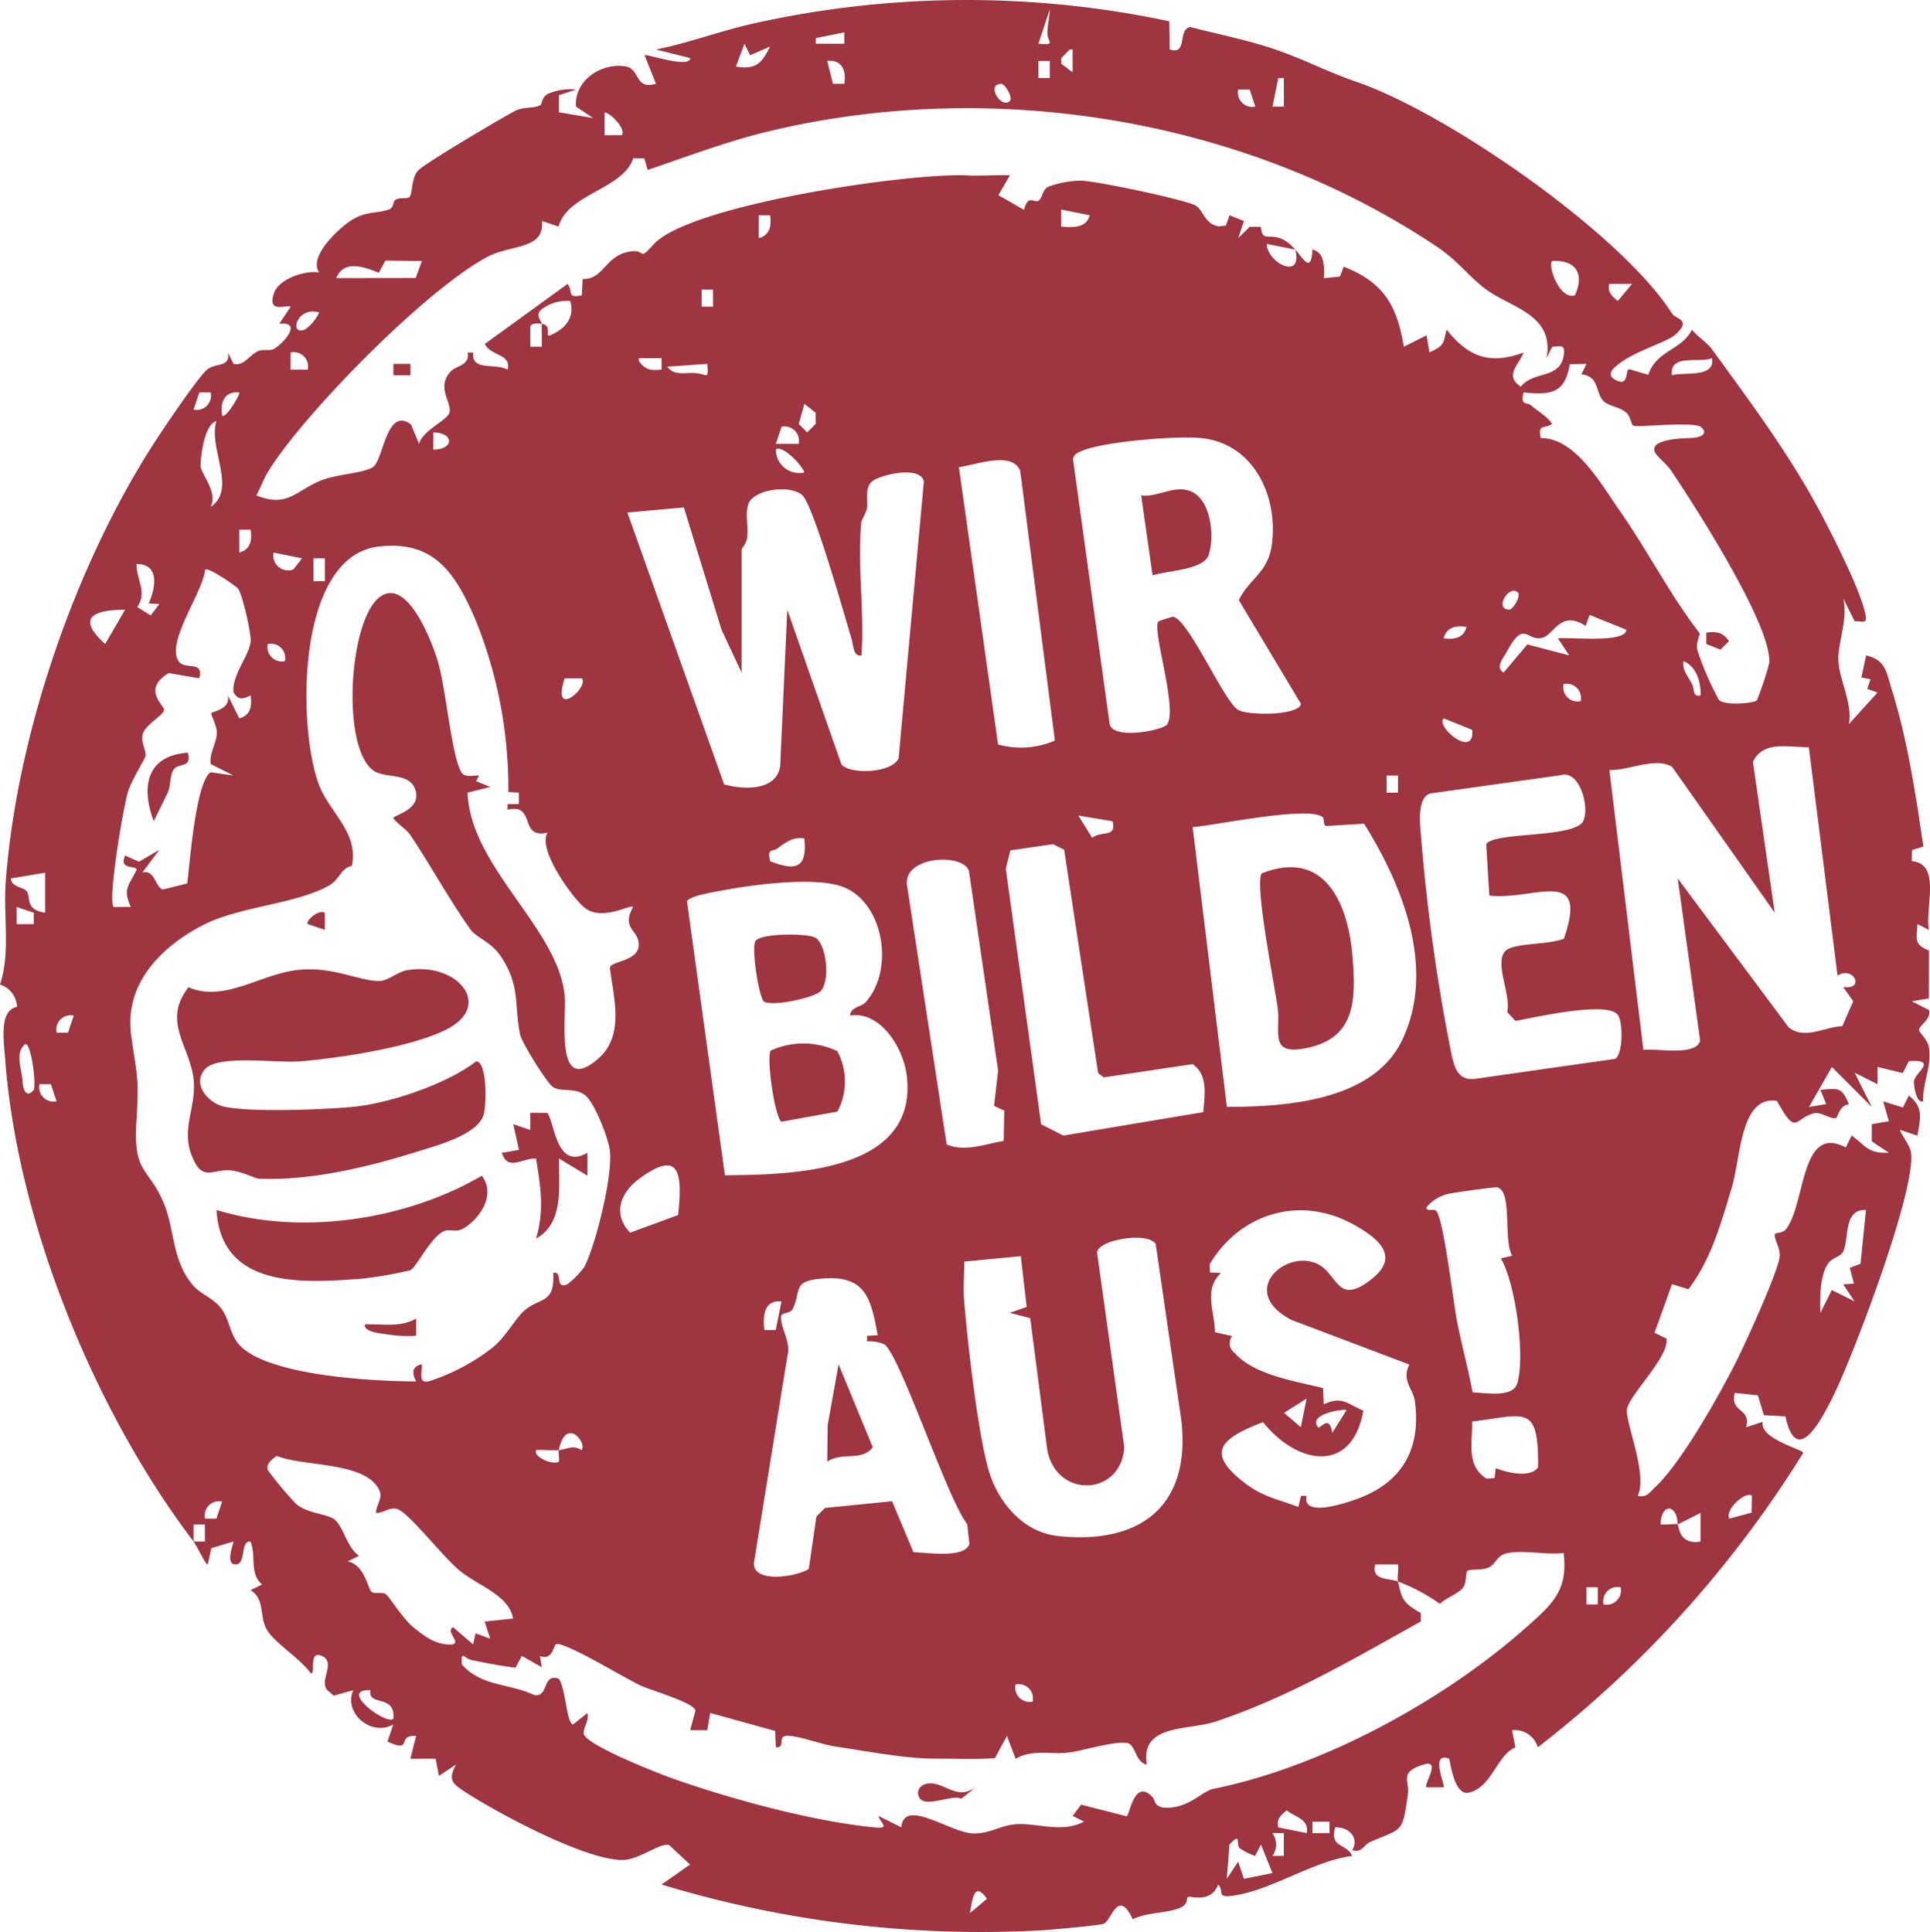 <svg xmlns="http://www.w3.org/2000/svg" xmlns:xlink="http://www.w3.org/1999/xlink" width="277.878" height="278.241" viewBox="0 0 277.878 278.241"><defs><clipPath id="a"><rect width="277.878" height="278.241" fill="none"/></clipPath></defs><g clip-path="url(#a)"><path d="M27.872,221.985C13.787,203.49,2.487,176.2.738,152.436c-.189-2.559-.9-6.937,1.713-7.449A3.507,3.507,0,0,0,0,141.78c1.53-4.594.459-9.889.823-14.8C2.4,105.729,10.952,80.944,22.594,63.167c1.213-1.852,6.07-9.07,7.291-10s3.337-.251,2.925-2.406l.818,1.639c1.563.331,2.157-1.218,3.544-1.84.727-.327,1.657.01,2.212-.29,1.457-.787,4.262-4.047.815-3.634l1.647-2.46c-.44-.394-3.475,1.122-2.392-1.986.706-2.026,4.459-3.3,6.505-2.959-1.582-2.214,2.655-6.2,4.495-7.427,2.171-1.448,3.755-1,5.591-1.664.659-.237.552-1.15.863-1.349.657-.421,1.7-.117,2.019-.393.494-.423.278-2.7,1.21-3.783.881-1.026,11.929-7.535,13.982-8.627,1.241-.66,2.764-.325,3.694-.856.258-.147.147-1.222,1.185-1.669a8.162,8.162,0,0,1,3.935-.569l-2.47.819,0,2.456L85.4,17l-2.467-1.646c-.286-3.724,3.568-6.3,6.991-5.814,2.4.337,1.325,3.434,4.517,2.522L92.8,7.949c.236-.237,6.566,1.976,6.577.409L94.445,7.129c4.952-1,9.67-2.819,14.623-3.877a140.823,140.823,0,0,1,59.283-.189l.061,4.058c2.652.854,1.083-2.834,2.935-3.23,4.174,1.067,8.841,1.992,12.877,3.445,4.154,1.5,6.91,3.007,11.152,4.473,13.151,4.544,38.1,21.879,45.4,33.395.463.73,2.785.779.565,2.88-1.409,1.334-6.162,2.391-8.8,4.764-1.065.959-.641,1.605.385,2.018,1.646.662,1.025-1.735,1.67-1.7l2.726.813c1.131-3.53,4.863-3.566,6.28-6.505.822,1.023,2.181,1.842,2.917,2.857,5.328,7.345,11.266,15.252,15.726,23.738,1.794,3.414,5.56,10.8,6.311,14.27.347,1.6-.248,1.111-1.528,1.115l-1.644-3.295c.7,2.862-.691,6.214-.708,8.638-.019,2.776,2.09,6.389,1.53,9.47l4.116-4.538-1.475-.533.466-1.383L268,97.558l.68-3.176c2.867.645,2.922,2.459,3.7,4.938,2.3,7.326,3.415,15.034,4.549,22.583l-1.633.5-.044,1.6c4.291.38,1.892,6.61,2.459,9.9l-1.635-.836c-.157,2.308-.46,2.946,1.656,3.812l-.021,6.9-2.451.407,2.453,1.246c.446,1.28-1.413,2.243-1.413,2.862,0,.409,1.207,1.343,1.415,2.492.487,2.676-.935,5.148-.828,7.8-1.081.338-1.351-2.509-1.311-2.919.114-1.138,3.546-3.171-.746-2.857l-.864,1.714-3.644-.882-.01,2.484-3.277-1.653,2.461,4.934-5.744-5.759-3.295,5.762,2.476-.421-.835-2.041c2.731-.266,3.058-.348,4.115,2.067-1.322.137-1.649,1.824-1.791,1.92-.682.458-2.172-.947-3.377-.589-2.766.82-2.382,3.278-5.2-1.806-5.292-.868-5.237,8.259-6.484,12.4-1.533,5.1-3.006,10.474-6.266,14.709l-2.364-.726-2.509,7,1.721.838c.364,2.657-5.13,7.826-5.67,10.051-.419,1.727,3.029,9.428,1.524,12.579,1.327.3,1.673-.46,2.484-1.212,3.739-3.459,9.209-13.181,11.634-17.983,1.409-2.792,5.922-12.682,6.309-15.144.207-1.313-1-2.846-.608-3.416.093-.137,1.069-.016,1.558-.66,2.84-3.745,2.014-15.2,8.58-11.741l.849-1.713c2.178,1.584,2.317,2.59,5.349,2.476l-2.465-1.646.007-2.471,2.466-.421-.826-2.863,2.835.884.86-1.711c2.189,1.7,1.631,3.393,1.232,5.766l-2.461-.824c-.184.169,1.326,2.163,1.509,3.052,1.036,5.026-8.373,29.681-11.213,35.384-1.893,3.8-5.28,10.021-6.834,2.808l-3.106-.164-.856-2.861-3.33-.356c-.775,2.884,2.416,2.136,1.64,4.948l2.391-.78c-.569,2.452,6.016,4.055,5.823,4.475a160.355,160.355,0,0,1-38.217,42.4,3.45,3.45,0,0,0-3.7-2.463l.475,2.488c-2.61,1-3.395,5.762-6.713,6.505-1.924.431-2.551-3.6-2.811-4.881-2.842-1.117-.534,3.845-.811,4.11l-2.466,0c-.437-.406,2.2-4.087-.4-3.28-3.6,1.118-2.009,2.3-2.28,4.268-.794,5.746-.75,4.827-5.471,6.906-.892.393-1.143,1.59-2.535,1.16,1.01-1.762-.392-3.34-2.463-3.285-.805,3.024,1.54,2.186,2.462,4.109-5.74.722-12.135,5.3-17.74,5.784-1.731.149-.716-.895-1.57-1.661-1.032,2.785-4.026,1.56-4.347,1.793-.266.193.14,1.1-1.3,1.627-2.011.745-4.6.574-6.646,1.57-2.17-4.6-3.034.286-4.233.678-.664.217-7.492.842-8.946.929a158.418,158.418,0,0,1-54.663-6.6l4.1-2.876-3.011-2.812c-1.273-.369-4.254,2.075-6.576,2.147-5.252.161-18.03-6.692-22.737-9.751-1.947-1.265-2.554-1.8-1.364-3.985l-2.46,1.639-.481-2.475-3.635.007.821-3.288c-3-.179-.268,2.528-4.114.818l.826-2.466c-3.186,1.8-7.221-1.691-5.753-4.939l-2.818.785-.891-.775c-1.3-1.334,1.3-4.024-.817-4.947-2.044-.893-.765,2.847-1.633,2.461-1.415-2.02-5.06-4.267-6.215-6.122-1.246-2-.233-4.407-2.415-5.814l1.646-.809c-1.869-1.688-.782-4-1.654-6.182-1.5-.207-.6,3.142-2.048,3.278-1.767.166-.3-3.159-.415-3.281l-3.172.946-.522,2.352c-.34.014-1.468-2.528-2.055-3.3l1.641,0v-2.465H27.874ZM151.148,1.363,149.509,6.3c2.65.227,1.268-.249,1.292-1.56.022-1.15.293-2.229.347-3.374M121.56,4.655l-4.1.827V6.3l4.1,0ZM105.951,9.591c2.908.458,3.721-.474,4.915-2.882L108,7.953,107.184,6.3Zm48.481.826V7.123l-.4,0L152.8,8.367v.808ZM121.561,12.06c.309-1.977-.388-3.49-2.46-3.288l.827,3.29Zm29.587-3.288h-1.638v2.465h1.638Zm33.7,6.581,0-4.111-.81,0-.826,4.11Zm-39.449-.823c.481-.482-.71-2.457-1.23-2.457-2.269,0-.019,3.707,1.23,2.457m34.515-1.645-1.635,0a2.065,2.065,0,0,0,2.462,2.462Zm6.581,23.051c1.168,1.327,2.284,3.522,2.471,0,1.816.454,1.709,2.562,1.641,4.124l2.305-.233.557-1.424c5.7,2.233,7.668,5.545,8.648,11.528l3.276-1.645.413,2.467c2.07-1.005,1.963-1.087,2.466-3.288,3.161,3.958,6.218,5.093,11.1,3.3-.794,1.917-2.782,3.325-.411,4.925,1.766-2.326,5.628-1.018,6.181-4.506.254-1.6-.378-1.344-1.659-1.245l-.818,1.642c1.181-6.253-5.039-7.237-8.65-9.861-2.379-1.73-4.087-4.142-7.035-6.125-27.57-18.541-63.964-24.438-96.259-16.695-5.967,1.431-11.685,3.6-17.471,5.577l-.476-1.658-1.6-.045c-1.381,4.454-9.523,5.14-10.747,9.856l-2.411-.811c.482,4.1-4.412,3.412-7.671,5.088-8.688,4.464-26.413,22.454-31.652,30.86-.69,1.106-1.159,2.419-1.772,3.57,4.612,1.909,5.788-.887,9.64-2.275,2.163-.78,5.642-.912,7.1-1.772,1.544-.911,1.951-8.833,5.508-6.17l1.175,2.81c.437-1.963,4.167-3.393,4.393-4.618.261-1.422-1.879-3.495.077-5.749.823-.948,2.871-.878,2.526-2.8h.808c-.363,2.749,3.184,1.48,4.933,2.466.58-2.312-2.432-1.906-3.271-3.7l11.91-8.644c.861,1.126-.178,2.093,2.049,1.651l.116-2.359c2.947.116,3.19-3.15,6.452-3.889,2.876-.651,1.362,1.568,3.759-1.086,5.2-5.761,37.025-10.359,45.139-9.945,2.053.1,4.128-.09,6.175-.007L143.749,28.1l3.686,2.121c.6-2.357,1.488-.919,2.089-1.32s.51-1.559,1.409-2.016a14.243,14.243,0,0,1,4.716-.873c2.335.074,14.228,2.588,16.325,3.5,1.294.56,1.356,2.731,3.5,3.085l1.031-.116.526-1.488,2.072.836-.826,2.465,1.65-1.632,1.623.009c.212,2.921,1.843-.25,4.945,3.273l-4.106-.821c.012,2.685,5.227,5.377,4.106.821M89.508,19.469c.684-.685-1.34-3.085-2.457-3.29l0,3.291ZM156.9,31l-4.105-.827v2.465c1.629.113,3.593.252,4.106-1.638m-46.026,0h-1.638l0,3.29c1.632-.411,1.852-1.823,1.636-3.29M60.746,37.588,55.5,37.525l-.964,1.758c-1.92-.78-5-2-6.121.764l11.434-.017Zm166.011,4.931c1.353-2.983.272-5.116-3.281-4.934-.679.72,1.122,5.67,3.281,4.934m8.222-1.637-3.285,0c-.263,1.218.354,1.707,1.23,2.457Zm-132.322.82H101.02v2.465h1.638ZM78.005,46.638c-.558-.074-1.548-.193-1.665.509l.024,2.782L78,49.934c.03-1.093-.019-2.2,0-3.3,1.609.215.361,2.021,1.23,1.645,2.157-.934,3.551-2.509,2.876-4.935a6,6,0,0,0-4.169,1.242c-.961.868.07,1.637.063,2.048M45.952,45c-3.216-.985-4.386,3.383-2.062,2.459A6.146,6.146,0,0,0,45.952,45m-1.646,8.224a2.065,2.065,0,0,0-2.461-2.465v2.465ZM95.261,51.58l-3.285,0,0,.4c.893,1.268,1.762,1.429,3.282,1.235Zm151.221,0c-1.661.741-6.224-.7-5.747,2.466,1.51-.534,6.306.473,5.747-2.466M101.836,52.4l-5.748.407c1.022,1.4,2.6.781,4.126.929,1.628.158,1.8,1.037,1.622-1.336m126.575,0-2.4.054c-.678,4.2-2.734,4.461-6.643,4.059-.547,1.966.536,1.377,1.059,1.843.948.845,2.256,1.513,3.046,2.685-1.139.825-2.085-.129-1.639,2.051,4.939-.079,8.657,6.551,11.36,10.438,4.237,6.094,7.131,11.935,11.527,17.673.084.109-.561,1.376-.355,2.355a43.1,43.1,0,0,0,3.119,7.231c.8.841,4.948.516,5.468.063a45.124,45.124,0,0,0,1.763-5.294c.6-5.181-10.746-22.8-14.121-27.8-.632-.937-2.055-2.045-2.317-2.621-.928-2.033,4.522-2.019,5.327-2.069,1.306-.081,2.459-.626,1.238-1.62-1.39-.775-9.359.169-9.713-.167-.319-.3-.375-1.332-.974-1.853-.962-.837-2.559-.945-3.293-1.678-1.147-1.145-.616-3.649-3.179-3.828ZM30.335,56.519l-1.636,0-.827,2.466a2.063,2.063,0,0,0,2.463-2.462m4.112,0c-2.074-.208-2.775,1.31-2.461,3.288.494.608,2.661-3.118,2.461-3.288m81.368,1.642L115,61.052l1.217,1.217,1.228-1.23-.021-1.613ZM30.342,72.981c3.811-2.566-.384-8.437.812-12.348-1.725.524-2.228,4.866-2.278,6.363-.041,1.248,2.524,3.687,1.466,5.986m84.643-9.058a2.065,2.065,0,0,0-2.46-2.465l-.825,2.462Zm-52.593.823c3.017-.018,3.017-2.447,0-2.465ZM166.8,89.48a17.64,17.64,0,0,1,2.036-.66c2.129.031,7.367,12.155,9.416,13.4,1.367.833,8.71.858,9.06-.854l-8.948-14.942c1.56-3.214,4.253-3.907,4.776-8.154.86-6.979-2.727-14.437-10.2-15.184-3.532-.353-13.937.491-17.11,1.82-.623.261-1.134.441-1.346,1.166l5.284,38.194c.508,2.338,7.722.874,8.278.05,1.555-2.3-2.257-13.736-1.246-14.839M115.81,68.037c-.367-1.162-3.317-4.077-4.107-3.285a3.375,3.375,0,0,0,4.107,3.285m36.068,38.6-4.991-38.855c-1.211-2.864-6.306-.842-8.826-.508L143.7,107.2a12.3,12.3,0,0,0,8.177-.557m-27.85-31.6c-.636,6.1.467,13.135,0,19.346-1.18.189-1.145-1.431-1.4-2.293-1-3.33-5.552-19.508-7.155-20.825-1.889-1.553-7.1-.761-7.766,1.414-.422,1.38.063,3.232-.143,4.8-.1.769-.79,1.478-.79,1.679v17.7l-2.885-6.169L98.46,73.074l-8.129.733,13.926,39.145c2.866.8,7.575.94,8.073-2.674L113.35,87.8l7.783,22.245c1.033,1.465,7.186,1.383,8.246-.836l3.634-39.87c-.462-2.307-6.037-1.033-7.359-.083-1.258.9-.6,2.745-.858,4.081a10.3,10.3,0,0,1-.767,1.7M36.088,76.277H34.449l0,3.29c1.632-.411,1.852-1.823,1.636-3.29m37.107,37.775a64.742,64.742,0,0,0-4.648-24.6c-2.862-6.72-5.892-11.693-14.01-10.749-11.873,1.381-11.742,25.892-8.628,34.249,1.516,4.07,5.762,6.879,4.753,11.724-1.668.412-1.746,1.977-3.271,2.836-4.81,2.709-12.887,2.987-18.146,5.7-6.131,3.165-11.363,8.519-10.358,15.864.824,6.019,1.17,5.786.758,12.381-.478,7.658,1.7,6.52,3.914,11.745,1.65,3.9,1.148,8.348,4.292,11.955,1.073,1.23,3.03,1.826,4.15,3.465,1.067,1.562,1.125,3.528,2.415,4.987,4.012,4.536,19.522,5.307,25.51,5.316-.59-1.1-.693-2.163.814-2.466.113,1-.684,2.977,1.157,2.4a29.384,29.384,0,0,0,9.112-4.876c1.939-1.623,3.184-4.145,4.559-5.311,2.216-1.879,4.338-.878,4.086-5.376,1.448-.364.159,2.47,2.041,1.637a12.1,12.1,0,0,0,2.441-2.5c1.674-3.216,4.132-13.3,3.672-16.791-.239-1.81-2.21-6.889-3.574-7.938-1.513-1.162-3.395-.389-4.6-1.156-.841-.536-4.5-6.375-4.75-7.59-.866-4.221.084-6.964-2.763-11.227-1.418-2.122-3.505-2.68-4.361-3.864-2.745-3.8-5.889-9.458-8.641-13.573-.594-.887-1.8-1.567-2.481-2.454-.186-.422,4.017-1.138,3.208-3.984-.79-2.776-4.432-1.646-6.151-2.947-4.533-3.429-3.461-21.246.834-24.811,3.958-3.285,7.56,6.049,8.452,8.924,1.261,4.063,1.985,13.616,3.44,16.172.491.861,1.789.421,2.554.477l-.422.82,2.051.829-3.285.821c.437,10.768,13.042,19.509,13.987,29.206.3,3.062-1.525,14.734,4.89,9.043,3.783-3.356,2.132-8.783,1.618-13.054.162-1.036,4.957-.88,4.038-4.043-.436-1.5-2.242-1.871-.7-4.688-.426-.422-4.489,2.154-7.045.054-1.7-1.4-6.746-8.345-5.273-10.759-4.178.981-1.595-4.3-5.758-3.3l0-.813,1.642-.007-.006-1.641ZM43.486,80.4l-4.105-.827a2.16,2.16,0,0,0,2.846,2.443Zm3.285,0H45.133v3.288h1.638ZM21.407,86.887c.958-2.163,1.668-5.652-1.751-5.67-.029,2.263,1.6,4.058.106,6.2L21.7,88.62l1.238-1.637Zm12.822-2.171c-.3-.344-4.333-3.149-4.706-2.678-.269,3.265-5.748,10.508-3.765,13.238.906,1.247,3.616-.241,2.932,2.4l-4.4-.756c-3.882,2.353-.7,4.555-.671,5.292.026.71-2.714,2.163-3.053,3.45s.469,2.306.4,3.155c-.029.352-2.091,3.654-2.573,5.3-.664,2.269-2.912,15.46-2.028,16.493l2.462-.007c-1.2-2.676-.261-3.065.841-5.346.017-.715-2.624.113-1.657-2.059l2,.883,2.928-1.7-2.463,3.279c1.837-.518,1.843,2.087,2.967,2.433l3.511-.876c.4-3.077,1.215-14.519,3.357-16.013l3.307.47-3.285-1.649c-.228-1.6.87-2.983.882-4.534.008-1.015-.91-2.638-.8-2.773.28-.352,2.769-.523,2.4-2.568l1.639,3.292c1.638-.437,1.843-1.759,1.632-3.3-1.1.5-1.693.774-2.462-.421-.291-2.529,2.335-5.354,2.467-7.434.07-1.1-1.2-6.808-1.861-7.574m184.311.617c-1.249-1.25-3.5,2.455-1.231,2.456.521,0,1.711-1.974,1.231-2.456M18.006,87.8c-4.254.011-7.248.988-2.866,4.933Zm206.289,4.12c1.595-.2,9.866.744,9.852-1.241l-5.277-2.126-.58,1.578c-3.594-2.365-4.538,1.258-6.2,1.7-2.317.619-2.595-2.783-5.205,2.126-.41.771-1.66,2.165-.4,2.894L219.9,92.8l6.035,1.581Zm-13.149-1.646c-1.465-.222-2.877,0-3.287,1.636,1.465.221,2.876,0,3.287-1.636M41.019,95.206a2.065,2.065,0,0,0-2.46-2.465,2.064,2.064,0,0,0,2.46,2.465m203.817,4.939c.116-1.862-.618-4.229-2.455-4.937-.21,1.323.69,2.183,1.235,3.3.383.78.06,1.886,1.22,1.641M83.756,97.681l-2.457,0c-1.983,6.111,3.631,1.18,2.457,0m143.824,3.288a2.065,2.065,0,0,0-2.46-2.465,2.065,2.065,0,0,0,2.46,2.465M211.965,105.1l-4.1-1.655c-1.256,1.155,4.492,5.954,4.1,1.655m48.468,2.484c-2.936.077-6.542-1.032-8.046,2.131l3.134,21.715-14.769-21c-2.4-1.47-6.364.569-9.034.452l4.9,40.317c1.987-.282,7.515.946,8.168-1.334l-3.229-23.367,15.976,21.443c2.293,1.837,5.1-.059,7.719-.173l1.576-3.585-1.441-2.036c3.255.361,1.413-3.122-.819-1.651Zm-59.152,4.094h-1.638v2.465h1.638Zm13.149,17.289-.448-7.421c1.246-1.7,11.165-.934,13.609-2.866,1.612-1.274.1-7.956-2.869-7.057l-18.8,2.638c-2.078.664-1.4,4.952-1.271,6.809a270.959,270.959,0,0,0,4.109,29.632c.491,2.294.736,4.988,3.6,4.659l20.2-2.885c1.13-.756,1.122-5.2.409-6.275-1.424-2.143-12.014.322-14.78.817L217,145.731c.664-2.686-2.494-8.164.452-9.217,2.086-.745,5.474-.495,7.706-1.336,3.683-10.625-4.29-5.463-10.732-6.215m-54.235-10.7-4.932-.824,2,3.219c1.294-1.12,3.522.084,2.93-2.395m30.254-.593c-2.009-1.669-15.419,1.167-18.727,1.439l4.929,40.289c8.569-.016,21.075-.858,25.248-9.649,4.868-10.253.06-22.258-5.5-31.134l-5.419.326c-.541-.069-.253-1.039-.53-1.27m-74.641,3.062c-1.594-.282-2.7.581-3.872,1.447-.691.511-1.516-.11-1.055,1.836,3.639,1.4,5.373,1.11,4.928-3.283m57.439,39.418c.212-2.447.726-5.337-1.524-6.912l-12.8,1.908-.813-.626-4.891-32.159-1.6-.8-6.14.891-.661,2.634,5.089,36.812,3.2,1.627Zm-30.118-.892.58-5.075-4.2-28.786c-.939-2.647-9.7-2.1-8.888,2.236l5.688,37.188c2.725,1.087,5.507-.084,8.206-.523l.084-4.369ZM6.5,131.43v-5.762l-4.926.828c.024,1.28,1.829,1.206,2.284,1.867.616.9-.3,2.642,2.643,3.067m118.1,12.927c4.2-4.651,2.684-14.219-3.076-16.582-3.966-1.627-13.133-.384-17.534.454-1.246.237-4.458.718-5.087,1.525l5.467,39.484c9.707-.064,27.776-.415,26.193-14.281-.448-3.926-3.73-9.416-8.172-8.712.04-1.22,1.661-1.279,2.21-1.887M4.861,131.436,2.4,130.607l0,2.467h2.46Zm5.752,14.817a2.063,2.063,0,0,0-2.463,2.462l1.636,0ZM4.857,156.948c.393-1-.418-6.877-1.227-6.581-1.534,1.2-.51,3.548-.384,5.344.091,1.287.57,2.48,1.612,1.236m2.463-.822-1.636,0a2.065,2.065,0,0,0,2.463,2.462ZM97.639,174.97c.614-5.953.32-9.595-5.618-5.214-2.722,2.009-3.852,5.113-1.287,7.751Zm120.076,5.861c-1.31-2.22.09-9.274-2.138-9.847-.349-.09-6.315.762-7.142.951a5.974,5.974,0,0,0-3.041,1.893c-.152.755,1.05.127,1.415.575,1.05,1.289,2.433,13.077,2.929,15.65.677,3.512,1.633,6.963,2.286,10.47,1.9.008,5.742.805,6.413-1.282,1.2-3.722-.21-14.466-2.353-18.017ZM202.926,196.5,185.9,190.054c-7.793-4.117-.69-10.324,3.876-8,2.907,1.481,2.75,6.133,7.8,2.06,4.084-3.291.735-5.909-2.84-7.857-7.635-4.16-16.232-1.508-20.577,5.809l.069,1.172,1.562.063c-2.538,2.478-.922,5.357-.859,8.538l2.471.555a1.721,1.721,0,0,0,.365,2.437c2.833,3.214,8.777,4.043,12.726,5.06l.1,2.34c2.653-1.26,3.355-.072,5.7.9-1.638,9.227-9.559,7.774-14.445,1.657-6.158,2.367-8.448,4.424-2.359,8.967,2.417,1.8,4.727,2.209,7.451,3.247l.366-1.6h.81c-.676,3.129,5.372,1.15,7.4.4,6.41-2.375,9.092-7.213,8.2-13.959-.253-1.916-1.974-3.019-.8-5.344m65.747-22.259c-3.278-.165-2.4,4.112-3.287,5.985-.4.836-1.658.8-2.317,1.957-1.057,1.846-1.019,4.773-.962,6.871l1.645-3.286,3.281,1.637-1.643-2.458,1.559-.1-.612-2.273,1.549-.6Zm-129.827,7.43c.014,1.759-.172,3.579-.036,5.343.467,6.045,1.949,18.961,3.483,24.5,1.3,4.69,4.953,9.138,10.063,9.679,12.005,1.269,19.249-4.491,17.71-16.916l-3.66-25.147c-1.127-1.775-8.295-.644-8.44,1.239l3.92,28.035c-.427,7-9.668,7.476-11.078.468l-2.468-19.056-2.94-.762,2.432-.851-.849-7.314Zm-12.464,10.611c-.976-5.278-1.73-8.59-7.714-8.183-4.748.323-3.195,1.642-4.524,4.383-.351.722-1.615.477-1.679,1.069-.159,1.5,1.484,3.8.92,5.667l-4.826,29.844c-.151,3,6.193,2,7.9.865l1.095-7.542,1.233-1.235,9.666-.97,3.076,7.342c1.942.034,7.427.943,8.054-1.213l-.313-2.829c-2.827-3.5-9.74-24.55-11.957-25.9a5.051,5.051,0,0,0-2.462-.413l0-.812Zm-13.859-4.866c-2.459-.242-2.707,1.926-2.463,4.108l1.638.008Zm74.78,18.1.825-4.115-3.243,2.051Zm6.58-2.467c-.826-.189-5.592.688-4.1,2.469.307.366,1.591-2.014,2.047.821Zm21.48,8.362c1.606.641,4.956,1.481,6.1-.114.079-9.232-1.827-7.514-9.5-6.6.081,3.115-.911,6.294,2.061,8.225l1.171-.069Zm-134.893-2.6c-1.084.082-2.2-.063-3.288.006l0,.4c.4,1.024,2.807,1.743,3.283,1.236.156-.167-.1-1.153,0-1.646,1.16-.087,1.992-.8,3.281,0,.836-.974-2.223-4.942-3.281,0m-26.3,9.053c-.044-1.137,1.028-2.078.459-3.271-1.988-4.174-10.835-3.336-14.787-4.939-.653.549-1.511,1.024-1.284,2.024a50.049,50.049,0,0,0,4.124,4.925c1.855,1.511,4.806,1.349,5.741,2.428,1.254,1.447,1.576,3.762,3.277,5.012l-1.641.818c2.453.4,2.946,4.025,3.472,4.393.442.31,1.511-.046,2.051.32.458.31,2.432,3.527,3.938,4.745s2.915,2.34,4.913,2.491c2.73.207-.53-1.841.826-2.477l2.873,2.466.357-1.589,2.112.765-.818-2.463,4.112-.433c-.6-3.408-5-4.655-7.8-6.988-2.187-1.822-6.948-7.855-8.656-8.688-1.185-.577-2.135.511-3.267.462M252.235,215.4c-.745-.747-3.831,1.769-3.279,3.29l3.252-.869Zm-220.254.826a2.063,2.063,0,0,0-2.463,2.462l1.635,0Zm209.572,3.288c-.124-3.06-2.412-3.007-2.463,0,.632.116,2.316-.161,2.463,0,.187.207.141,3.011,3.285,2.467v-4.111Zm-40.271,8.232c.56,2.7.85,3.118,3.285,4.534v1.22c-9.547,5.311-19.129,10.961-29.58,14.42-3.928,1.3-10.817.293-9.872,6.169-1.454-.2-1.573-2.3-2.446-2.935-1.091-.793-6.806.971-8.72,1.213-2.646.335-5.316-.523-7.725.906l-1.242-3.3-1.735,3.2c-2.707.219-5.428.072-8.141.083-4.715.02-9.612-.981-14.684-1.73-2.168-.32-4.76-1.369-6.739-1.558-2.1-.2-.337,1.716-1.98,1.65l-.1-2.36-9.353-2.587-.414,2.475-2.464,0,.761-2.815c-.235-1.172-6.308-2.874-7.9-3.614-2.373-1.1-10.642-6.178-12.112-5.969-.457.064-.459,2.429-2.378,1.73l.267,1.611-2.885-1.64-.888,1.7c-2.108-.244-4.225-.662-6.3-1.091-1.113-.23-1.591-1.54-1.436.617,2.843,3.248,6.811,2.679,10.426,4.426,2.159.314,1.072-3.176,3.534-2.362,1,1.4,1.117,6.55,2.063,6.576l2.05-1.637c.292,1.035-.6,2.148-.549,2.913.1,1.616,10.749,5.786,12.894,6.542,8.34,2.943,20.288,6.207,29.152,7.03,2.187.2.6-.718.417-1.661l3.285,1.639c.348-4.316,7.066.773,10.3.876,2.252.072,3.755-1.006,5.762-1.277,3.2-.433,6.851,1.374,10.245-.426l-1.642-.822,1.226-1.617,6.537,1.674c.465-.081,1.065-5.53,3.709-2.8.477.493.2,1.557,2.07,1.567,3.248.017,5.116-2.391,6.729-2.717,15.533-3.146,32.984-12.557,45.061-23.277,3.686-3.271,6.047-5.312,5.352-10.695-2.526.345-6.189-.574-8.492.141-1.017.315-1.456,1.543-2.214,1.915-1.064.524-2.778.2-3.147.537-.284.258-.1,1.59-.549,2.294-.581.918-2.527,1.57-3.407,2.441a26.691,26.691,0,0,0-6.026-3.211c-.149-.72.108-1.686,0-2.475L198,225.28c-.6,2.356,1.909,1.918,3.284,2.468m28.762.826h-1.638v2.465h1.638Zm3.288,0a2.065,2.065,0,0,0-2.461,2.465,2.065,2.065,0,0,0,2.461-2.465m-84.651,16.46a2.065,2.065,0,0,0-2.46-2.465,2.064,2.064,0,0,0,2.46,2.465M53.344,243.4c-4.786-.212,2.3,5.1,3.29,4.1.342-3.643-3.758-1.7-3.29-4.1m134.787,20.568c.389-2.024-1.647-2.266-2.877-3.277-.875.749-1.486,1.238-1.229,2.453Zm3.288-1.642h-2.461v1.641h2.461Zm-6.575,1.646-1.641,0a2.83,2.83,0,0,1,0,3.283l1.641,0Zm-6.342,2.181c-.616-.491.33-2.464-1.482-.54l-.39,4.939,1.644-2.47.824,2.472,4.105-.827-1.651-4.107-.839,1.632a8.6,8.6,0,0,1-2.212-1.1m-38.852,9.342,2.45-2.058c-1.816-2.594-2.076-.059-2.45,2.058" transform="translate(0 0)" fill="#9e3540"/><path d="M32.6,172.139c5.27,2.242,10.438-2,15.943-2.518,5.047-.471,8.641,1.641,11.535,1.611,1.319-.013,2.553-1.324,4.116-1.575,7.033-1.129,12.207,4.907,5.9,8.375-4.878,2.681-15.83,4.329-21.526,4.781-3.355.267-11.775-1.047-13.626,1.167-1.878,2.247.655,4.957,2.945,5.386,4.222.792,13.589.4,18.074.028,5.4-.451,13.786-3.288,18.073-6.584,1.594-.016,1.5,6.243,1.084,7.663-.871,2.955-6.822,4.459-9.5,5.307-6.955,2.2-15.385,4.249-22.863,3.923-.559-.025-2.526-1.078-4.133-1.2-2.6-.2-3.966,1.686-5.469-1.925-1.67-4.012.524-6.924.221-10.9-.374-4.923-4.7-8.487-.775-13.537" transform="translate(-5.474 -29.967)" fill="#9e3540"/><path d="M37.856,210.593c12.173,3.733,27.264,1.476,38.216-4.934,1.975,2.657-.08,5.906-2.461,7.481-1.386.917-2.192-.049-3.31.67-1.815,1.168-3.568,4.85-4.486,5.447a57.141,57.141,0,0,1-6.994,1.227c-8.668.667-20.281,1.4-20.964-9.891" transform="translate(-6.692 -36.355)" fill="#9e3540"/><path d="M94.313,194.664c1.032,1.143,1.246,8.408,5.777,5.746l0,3.3-4.1-2.47c-.037,3.932.79,9.28-3.287,11.525,1.205-4.147.657-7.39-.008-11.529-2-.088-4.026,1.909-4.93-.814l2.477-.426-.827-3.695,2.457.827,0-2.479Z" transform="translate(-15.515 -34.409)" fill="#9e3540"/><path d="M71.2,233.12A18.776,18.776,0,0,1,66.9,232.9c-.755-.1-3.3-.307-3.091-1.419,2.531-.065,5.1.468,7.389-.829Z" transform="translate(-11.277 -40.774)" fill="#9e3540"/><path d="M56.274,159.635l0,2.467-2.461-.829c-.4-.328,1.441-2.172,2.463-1.638" transform="translate(-9.503 -28.203)" fill="#9e3540"/><rect width="2.461" height="1.641" transform="translate(56.639 52.404)" fill="#9e3540"/><path d="M168.845,312.528l-2.051,1.635c-1.26-.745-5.535,1.616-6.16-.408-.4-1.284.946-2.112,2.506-1.7,2.05.535,3.369,2.068,5.7.477" transform="translate(-28.384 -55.144)" fill="#9e3540"/><path d="M144.349,183.637a9.282,9.282,0,0,1,.009,8.706l-8.07,1.455c-.984-.749-2.185-9.291-1.526-10.249a11.376,11.376,0,0,1,9.587.088" transform="translate(-23.789 -32.267)" fill="#9e3540"/><path d="M141.413,171.678c-.863.841-6.634,2.2-8.09,1.465-.737-.52-1.876-7.825-1.234-8.746.794-1.14,7.668-1.157,8.727-.409,1.491,1.052,2.093,6.233.6,7.691" transform="translate(-23.317 -28.898)" fill="#9e3540"/><path d="M220.61,152.578c8.967-3.547,12.413,4.131,13.065,11.834.556,6.582.464,12.176-7.184,13.434-4.816.792-3.121-2.657-3.579-5.947-.431-3.085-3.36-17.791-2.3-19.321" transform="translate(-38.958 -26.814)" fill="#9e3540"/><path d="M201.235,98,199.59,86.48c2.284.294,4.521-1.4,6.821-.713,3.238.971,3.779,6.512,2.916,9.228-.721,2.272-6.04,2.27-8.092,3" transform="translate(-35.283 -15.132)" fill="#9e3540"/><path d="M144.678,252.649l.068-5.279,1.564-8.712,4.925,11.937c-1.595,2.108-4.41.611-6.556,2.054" transform="translate(-25.576 -42.189)" fill="#9e3540"/><path d="M298.42,112.282v-1.64c1.516-.191,2.391-.04,3.275,1.232l-1.222,1.224Z" transform="translate(-52.753 -19.547)" fill="#9e3540"/><path d="M31.609,131.656c.671,2.3-1.4,1.428-2.051,2.434-.581.9-.385,2.3-.834,3.315l-2.037,4.124c-1.851-5.02-1.015-9.435,4.921-9.873" transform="translate(-4.563 -23.274)" fill="#9e3540"/></g></svg>